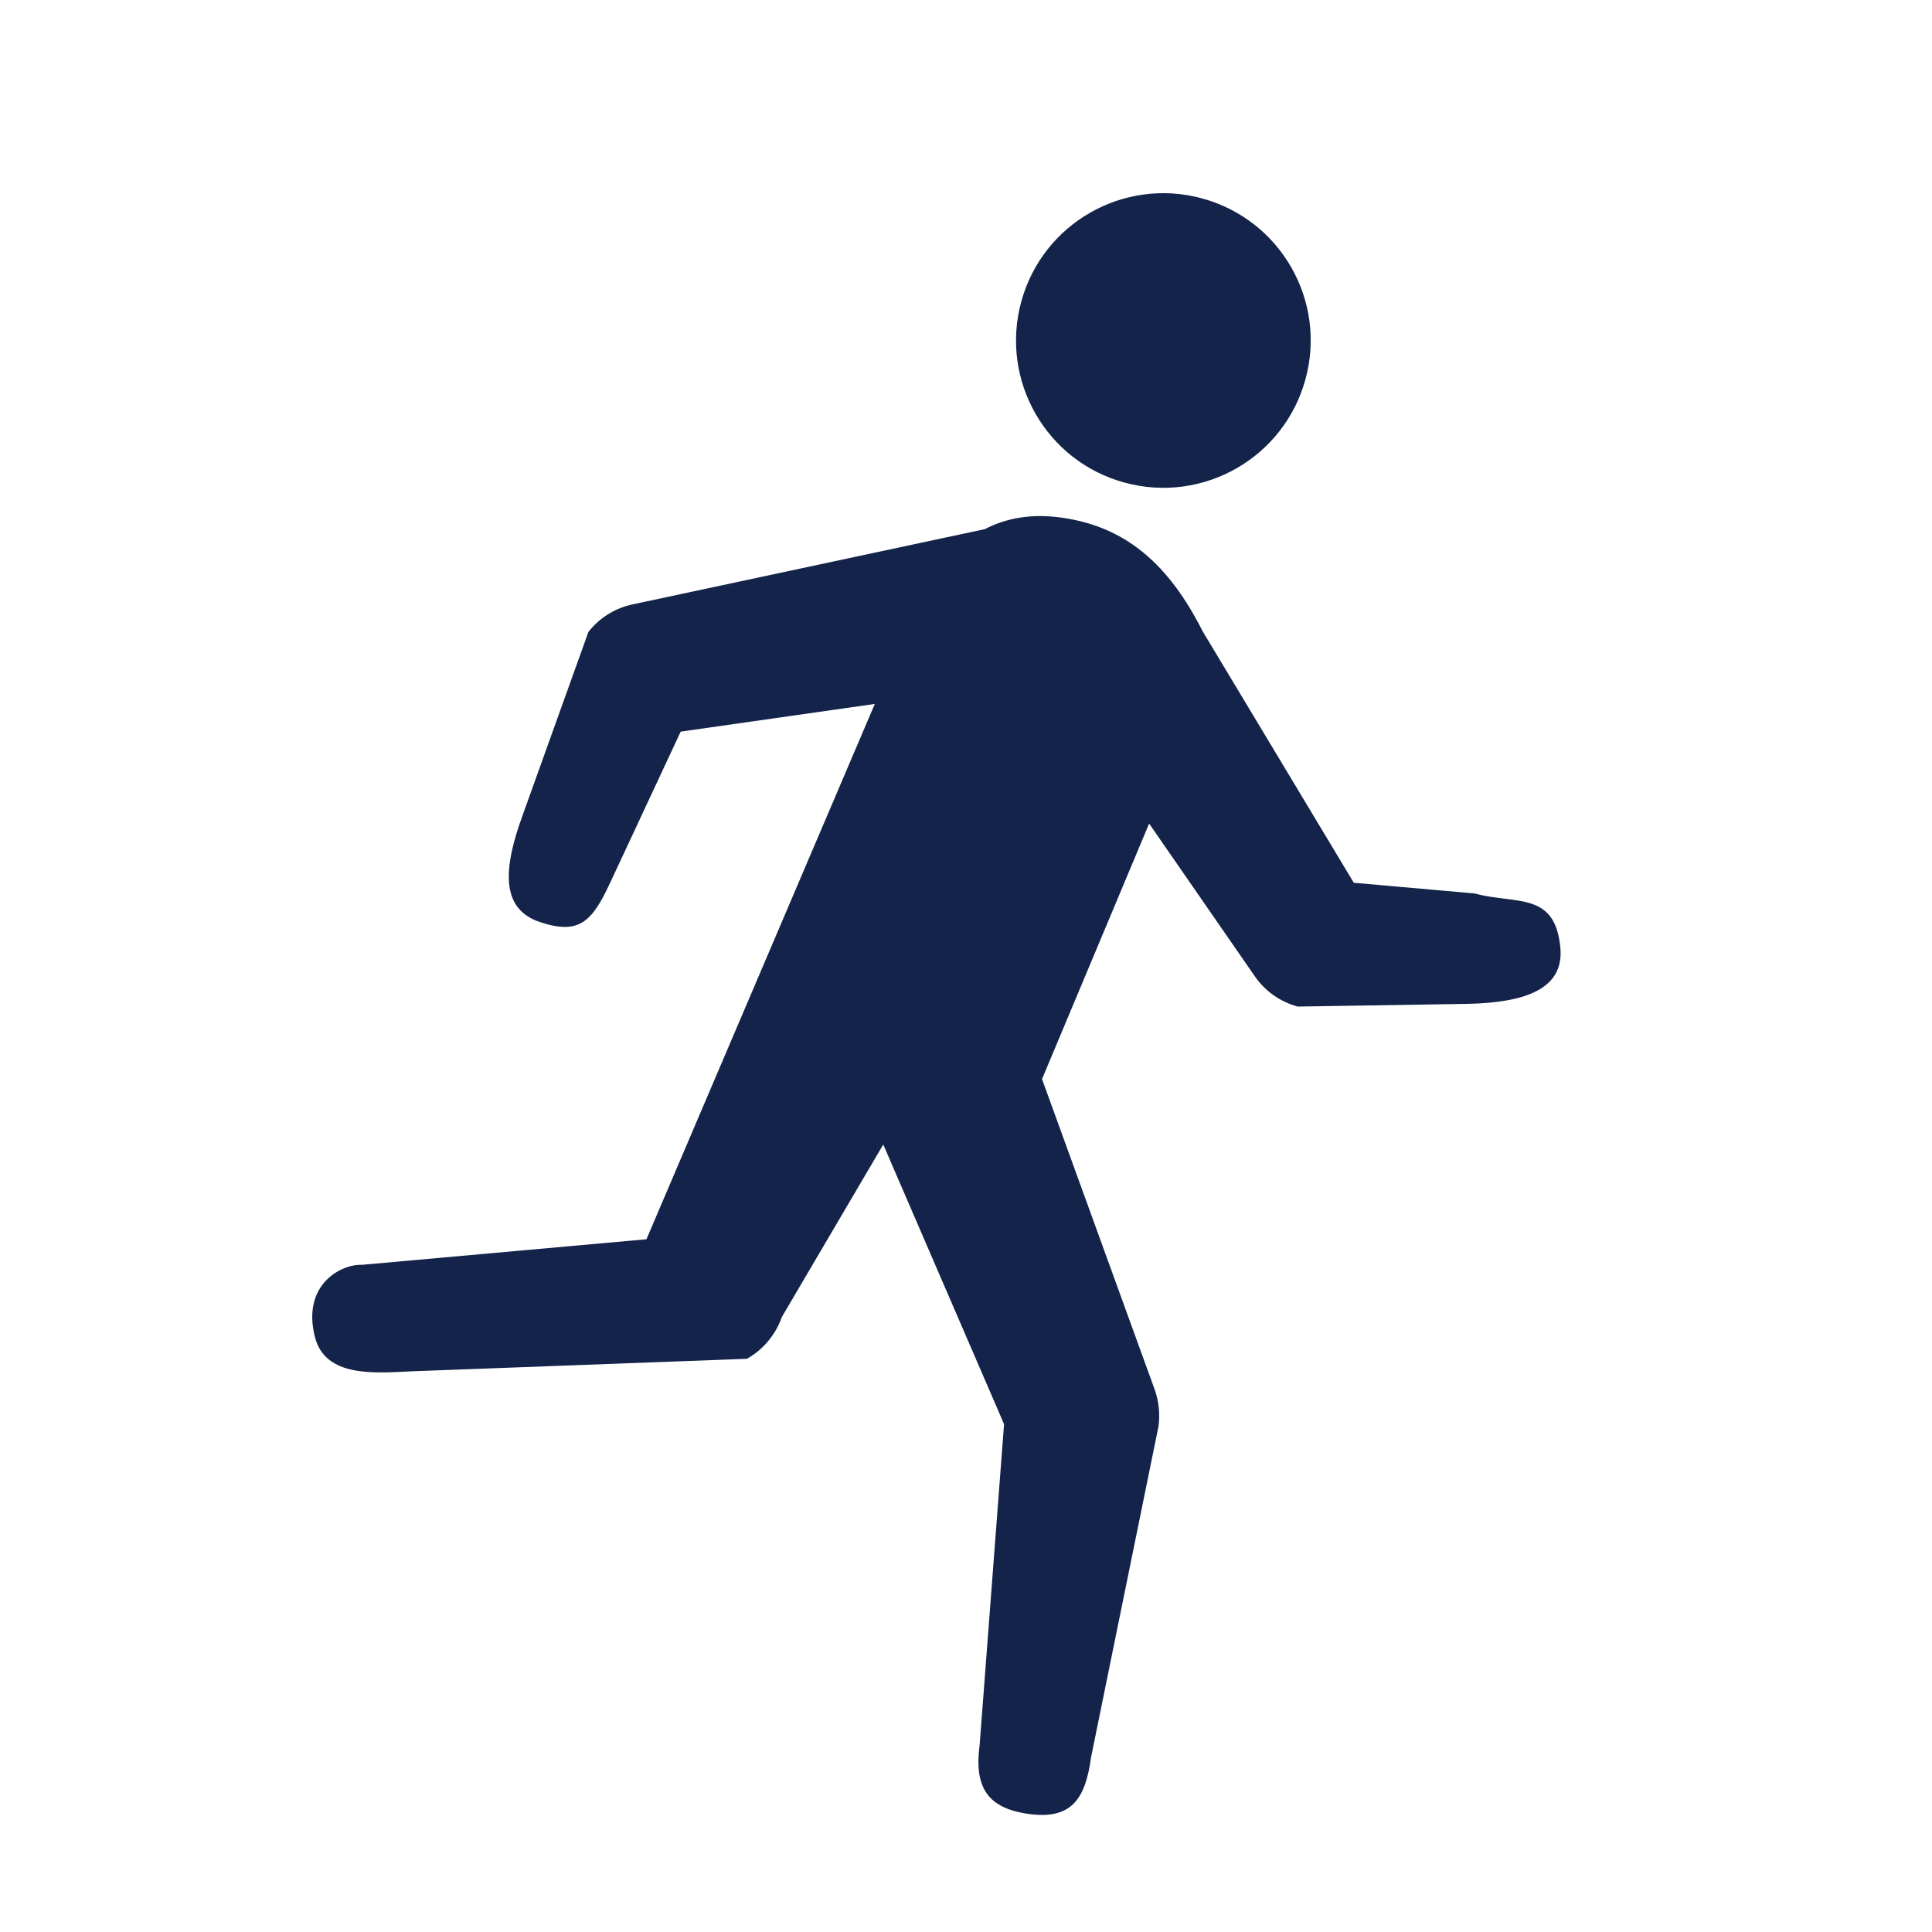 <?xml version="1.0" encoding="UTF-8"?>
<svg xmlns="http://www.w3.org/2000/svg" id="_レイヤー_1" viewBox="0 0 1000 1000">
  <defs>
    <style>.cls-1{fill:#132349;stroke-width:0px;}</style>
  </defs>
  <path class="cls-1" d="m763.34,462.46l-62.62-5.54-78.2-130.11c-17.52-34.68-39.72-54.11-72.65-58.82-15.72-2.3-28.88.08-40.16,5.9l-182.06,38.89c-9.12,1.86-17.35,6.96-23.09,14.3l-33.96,94.63c-9.98,27.3-11.92,48.65,8.87,55.55,20.15,6.71,26.89,0,36.26-20.18l36.59-78.39,100.48-14.33-118.2,277.08-147.19,13.22c-11.03-.41-31.18,10.31-24.45,37.23,5.32,21.26,30.88,18.82,50.64,17.88l172.97-6.46c8.43-4.69,14.91-12.47,18.1-21.62l52.5-89.29,62.53,144.75-12.64,166.01c-2.88,21.73,3.85,32.82,25.53,35.76,21.71,2.94,29.19-7.46,32.1-29.16l34.98-171.66c.8-6.49.14-12.7-2-18.85l-58.32-160.72,55.44-132.25,54.69,79.03c5.24,7.65,13.19,13.25,22.17,15.69l88.29-1.41c28.88-.66,49.64-7.4,47.71-28.91-2.66-29.58-23.2-22.4-44.33-28.22Z"></path>
  <path class="cls-1" d="m582.11,249.8c40.61,11.06,82.52-12.89,93.61-53.52,11.09-40.64-12.86-82.52-53.52-93.58-40.55-11.09-82.58,12.86-93.61,53.5-11.09,40.66,12.92,82.6,53.53,93.61Z"></path>
</svg>
